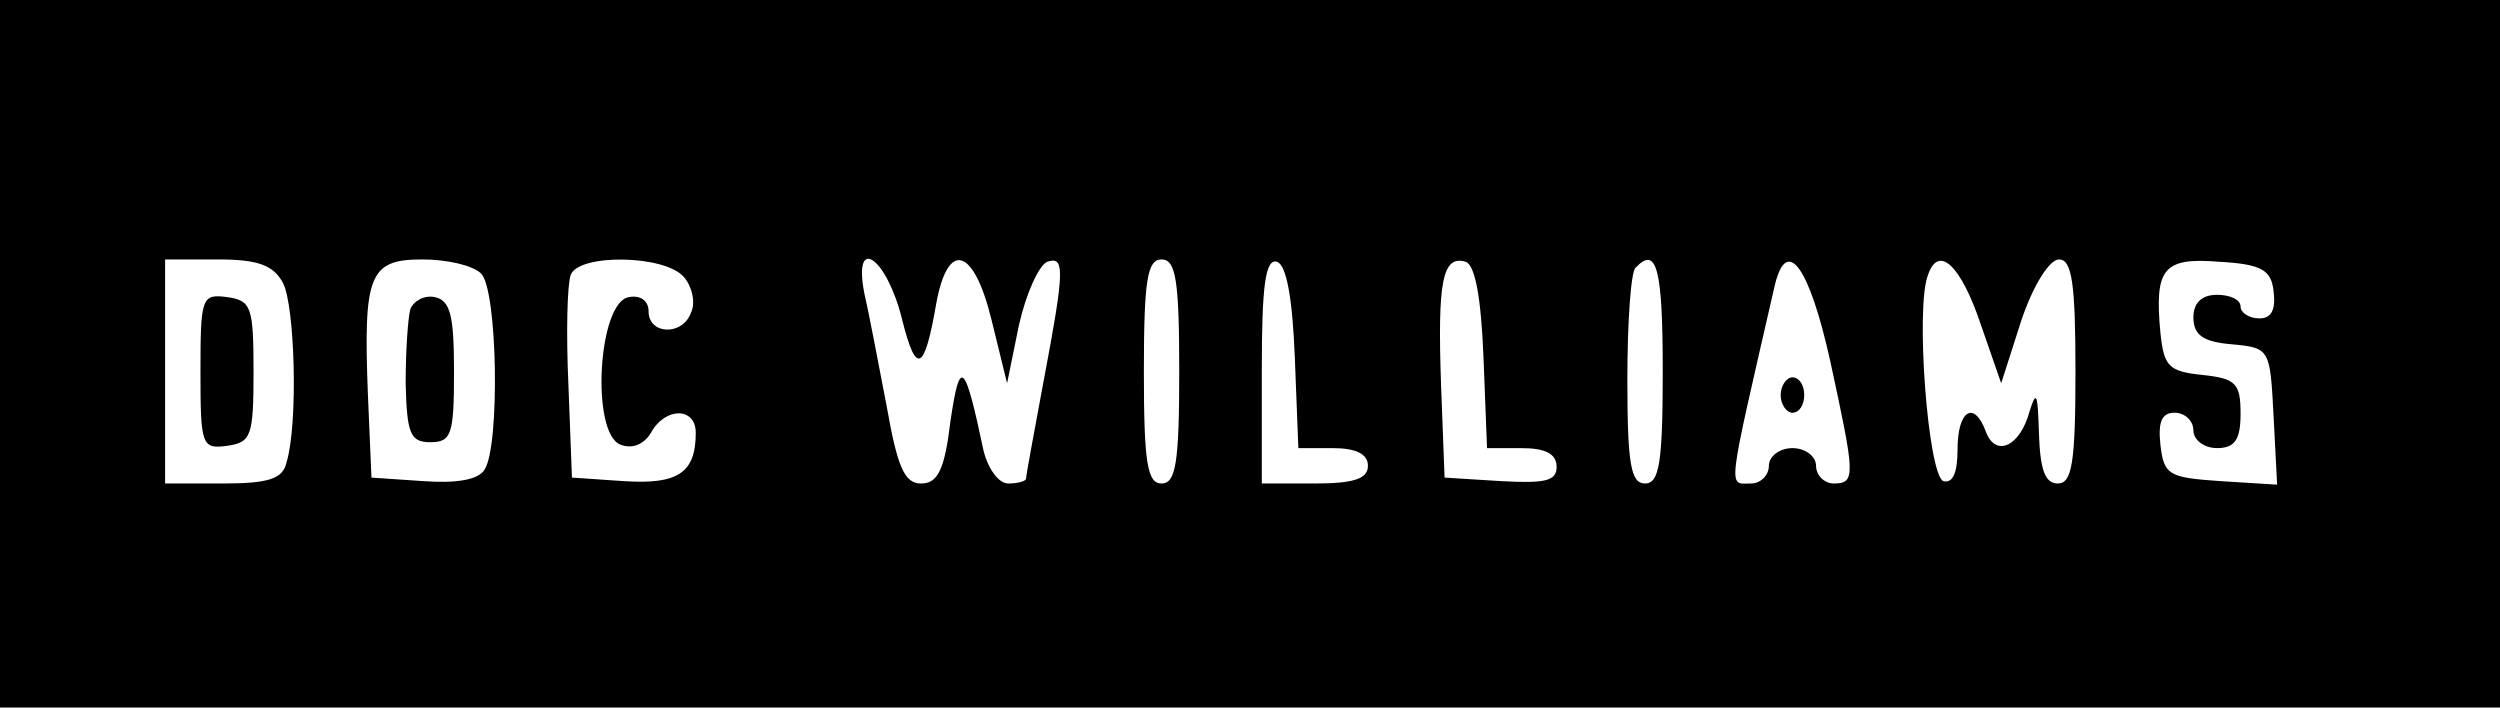 <?xml version="1.0" standalone="no"?>
<!DOCTYPE svg PUBLIC "-//W3C//DTD SVG 20010904//EN"
 "http://www.w3.org/TR/2001/REC-SVG-20010904/DTD/svg10.dtd">
<svg version="1.0" xmlns="http://www.w3.org/2000/svg"
 width="212pt" height="60pt" viewBox="0 0 212 60"
 preserveAspectRatio="xMidYMid meet">

<g transform="translate(0,60) scale(0.1,-0.1)"
fill="#000000" stroke="none">
<path d="M0 300 l0 -300 1060 0 1060 0 0 300 0 300 -1060 0 -1060 0 0 -300z
m240 60 c10 -19 13 -119 3 -152 -3 -14 -15 -18 -54 -18 l-49 0 0 95 0 95 45 0
c34 0 47 -5 55 -20z m168 8 c14 -14 16 -146 3 -166 -5 -9 -24 -12 -52 -10
l-44 3 -3 70 c-4 102 1 115 46 115 21 0 43 -5 50 -12z m172 -3 c7 -8 10 -22 6
-30 -7 -20 -36 -19 -36 1 0 9 -7 14 -17 12 -26 -5 -32 -115 -7 -125 10 -4 20
0 26 10 12 22 38 22 38 0 0 -34 -15 -44 -61 -41 l-44 3 -3 79 c-2 44 -1 85 2
93 7 18 80 17 96 -2z m185 -36 c12 -48 19 -44 29 14 10 54 32 47 47 -15 l13
-53 10 49 c6 27 17 51 24 54 15 5 15 -6 -3 -101 -8 -43 -15 -81 -15 -83 0 -2
-7 -4 -15 -4 -8 0 -17 12 -21 28 -16 76 -20 79 -28 25 -5 -42 -11 -53 -25 -53
-14 0 -20 14 -29 65 -7 36 -15 79 -19 96 -10 51 19 31 32 -22z m235 -44 c0
-78 -3 -95 -15 -95 -12 0 -15 17 -15 95 0 78 3 95 15 95 12 0 15 -17 15 -95z
m98 12 l3 -77 29 0 c20 0 30 -5 30 -15 0 -11 -12 -15 -45 -15 l-45 0 0 96 c0
72 3 95 13 92 8 -3 13 -31 15 -81z m160 0 l3 -77 29 0 c21 0 30 -5 30 -16 0
-12 -10 -14 -47 -12 l-48 3 -3 79 c-3 87 1 110 21 104 8 -3 13 -31 15 -81z
m152 -12 c0 -78 -3 -95 -15 -95 -12 0 -15 16 -15 88 0 49 3 92 7 95 18 19 23
-1 23 -88z m142 9 c21 -97 22 -104 3 -104 -8 0 -15 7 -15 15 0 8 -9 15 -20 15
-11 0 -20 -7 -20 -15 0 -8 -7 -15 -15 -15 -20 0 -21 -11 20 168 10 42 29 17
47 -64z m128 30 l17 -49 17 53 c10 30 24 52 32 52 11 0 14 -20 14 -95 0 -78
-3 -95 -15 -95 -11 0 -15 12 -16 43 -1 33 -2 37 -8 18 -8 -30 -29 -39 -37 -17
-10 27 -24 18 -24 -15 0 -20 -4 -29 -12 -27 -13 5 -24 148 -13 175 9 26 28 8
45 -43z m248 29 c2 -16 -2 -23 -12 -23 -9 0 -16 5 -16 10 0 6 -9 10 -20 10
-13 0 -20 -7 -20 -19 0 -15 8 -21 33 -23 32 -3 32 -4 35 -61 l3 -58 -48 3
c-44 3 -48 5 -51 31 -2 19 1 27 12 27 9 0 16 -7 16 -15 0 -8 9 -15 20 -15 15
0 20 7 20 29 0 26 -4 30 -32 33 -29 3 -33 7 -36 36 -5 54 2 64 50 60 36 -2 44
-7 46 -25z"/>
<path d="M170 285 c0 -63 1 -66 23 -63 20 3 22 8 22 63 0 55 -2 60 -22 63 -22
3 -23 0 -23 -63z"/>
<path d="M348 338 c-2 -7 -4 -35 -4 -63 1 -43 4 -50 21 -50 18 0 20 7 20 60 0
47 -3 60 -16 63 -9 2 -18 -3 -21 -10z"/>
<path d="M1510 265 c0 -8 5 -15 10 -15 6 0 10 7 10 15 0 8 -4 15 -10 15 -5 0
-10 -7 -10 -15z"/>
</g>
</svg>
